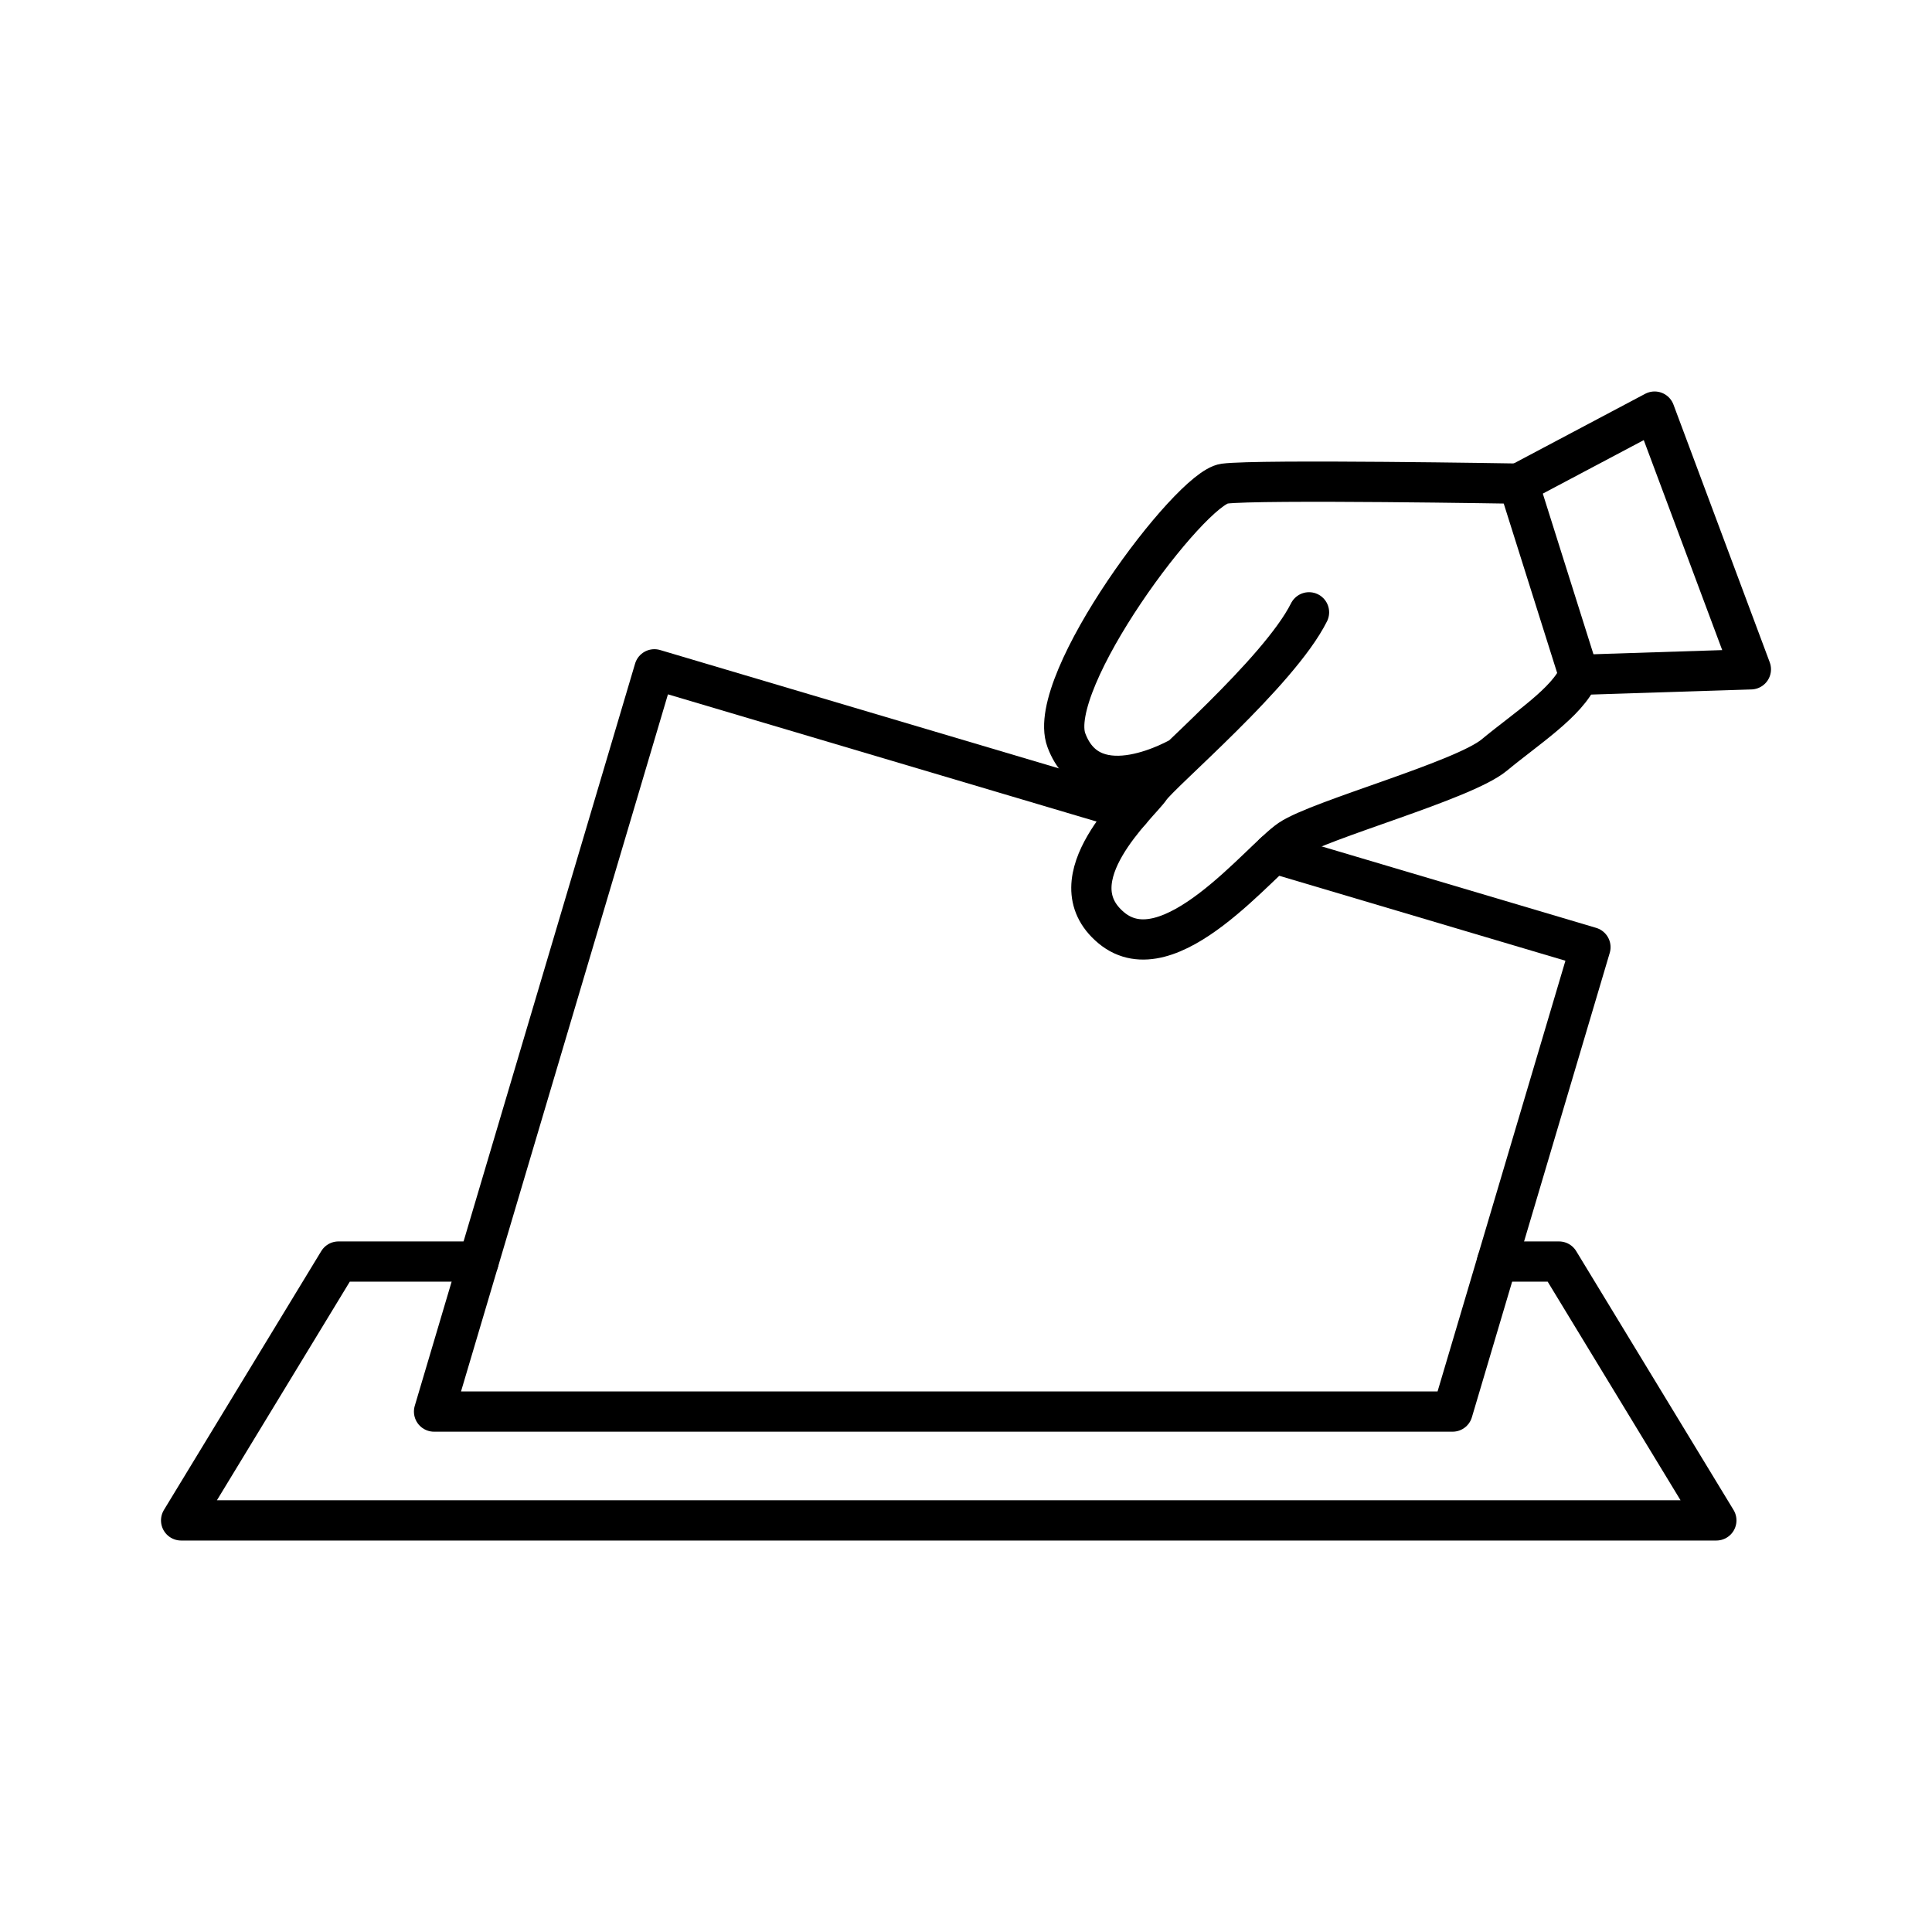 <?xml version="1.0" encoding="utf-8"?>
<!-- Generator: www.svgicons.com -->
<svg xmlns="http://www.w3.org/2000/svg" width="800" height="800" viewBox="0 0 48 48">
<path fill="none" stroke="currentColor" stroke-linecap="round" stroke-linejoin="round" d="M11.89 31.343H8.409L4.5 37.774h38.142l-3.909-6.431h-1.538"/><path fill="none" stroke="currentColor" stroke-linecap="round" stroke-linejoin="round" d="m28.091 20.141l-11.833-3.512l-5.474 18.441h25.305l3.425-11.538l-7.866-2.335"/><path fill="none" stroke="currentColor" stroke-linecap="round" stroke-linejoin="round" d="M32.522 15.213c-.749 1.498-3.69 3.983-3.946 4.366s-2.41 2.265-.968 3.471s3.709-1.699 4.44-2.192s4.31-1.461 5.078-2.1s1.826-1.316 2.1-1.992l-1.498-4.75s-6.448-.11-7.307 0s-4.463 4.934-3.927 6.375c.64 1.718 2.856.407 2.856.407"/><path fill="none" stroke="currentColor" stroke-linecap="round" stroke-linejoin="round" d="m37.728 12.017l3.38-1.791l2.392 6.403l-4.274.137"/>
</svg>